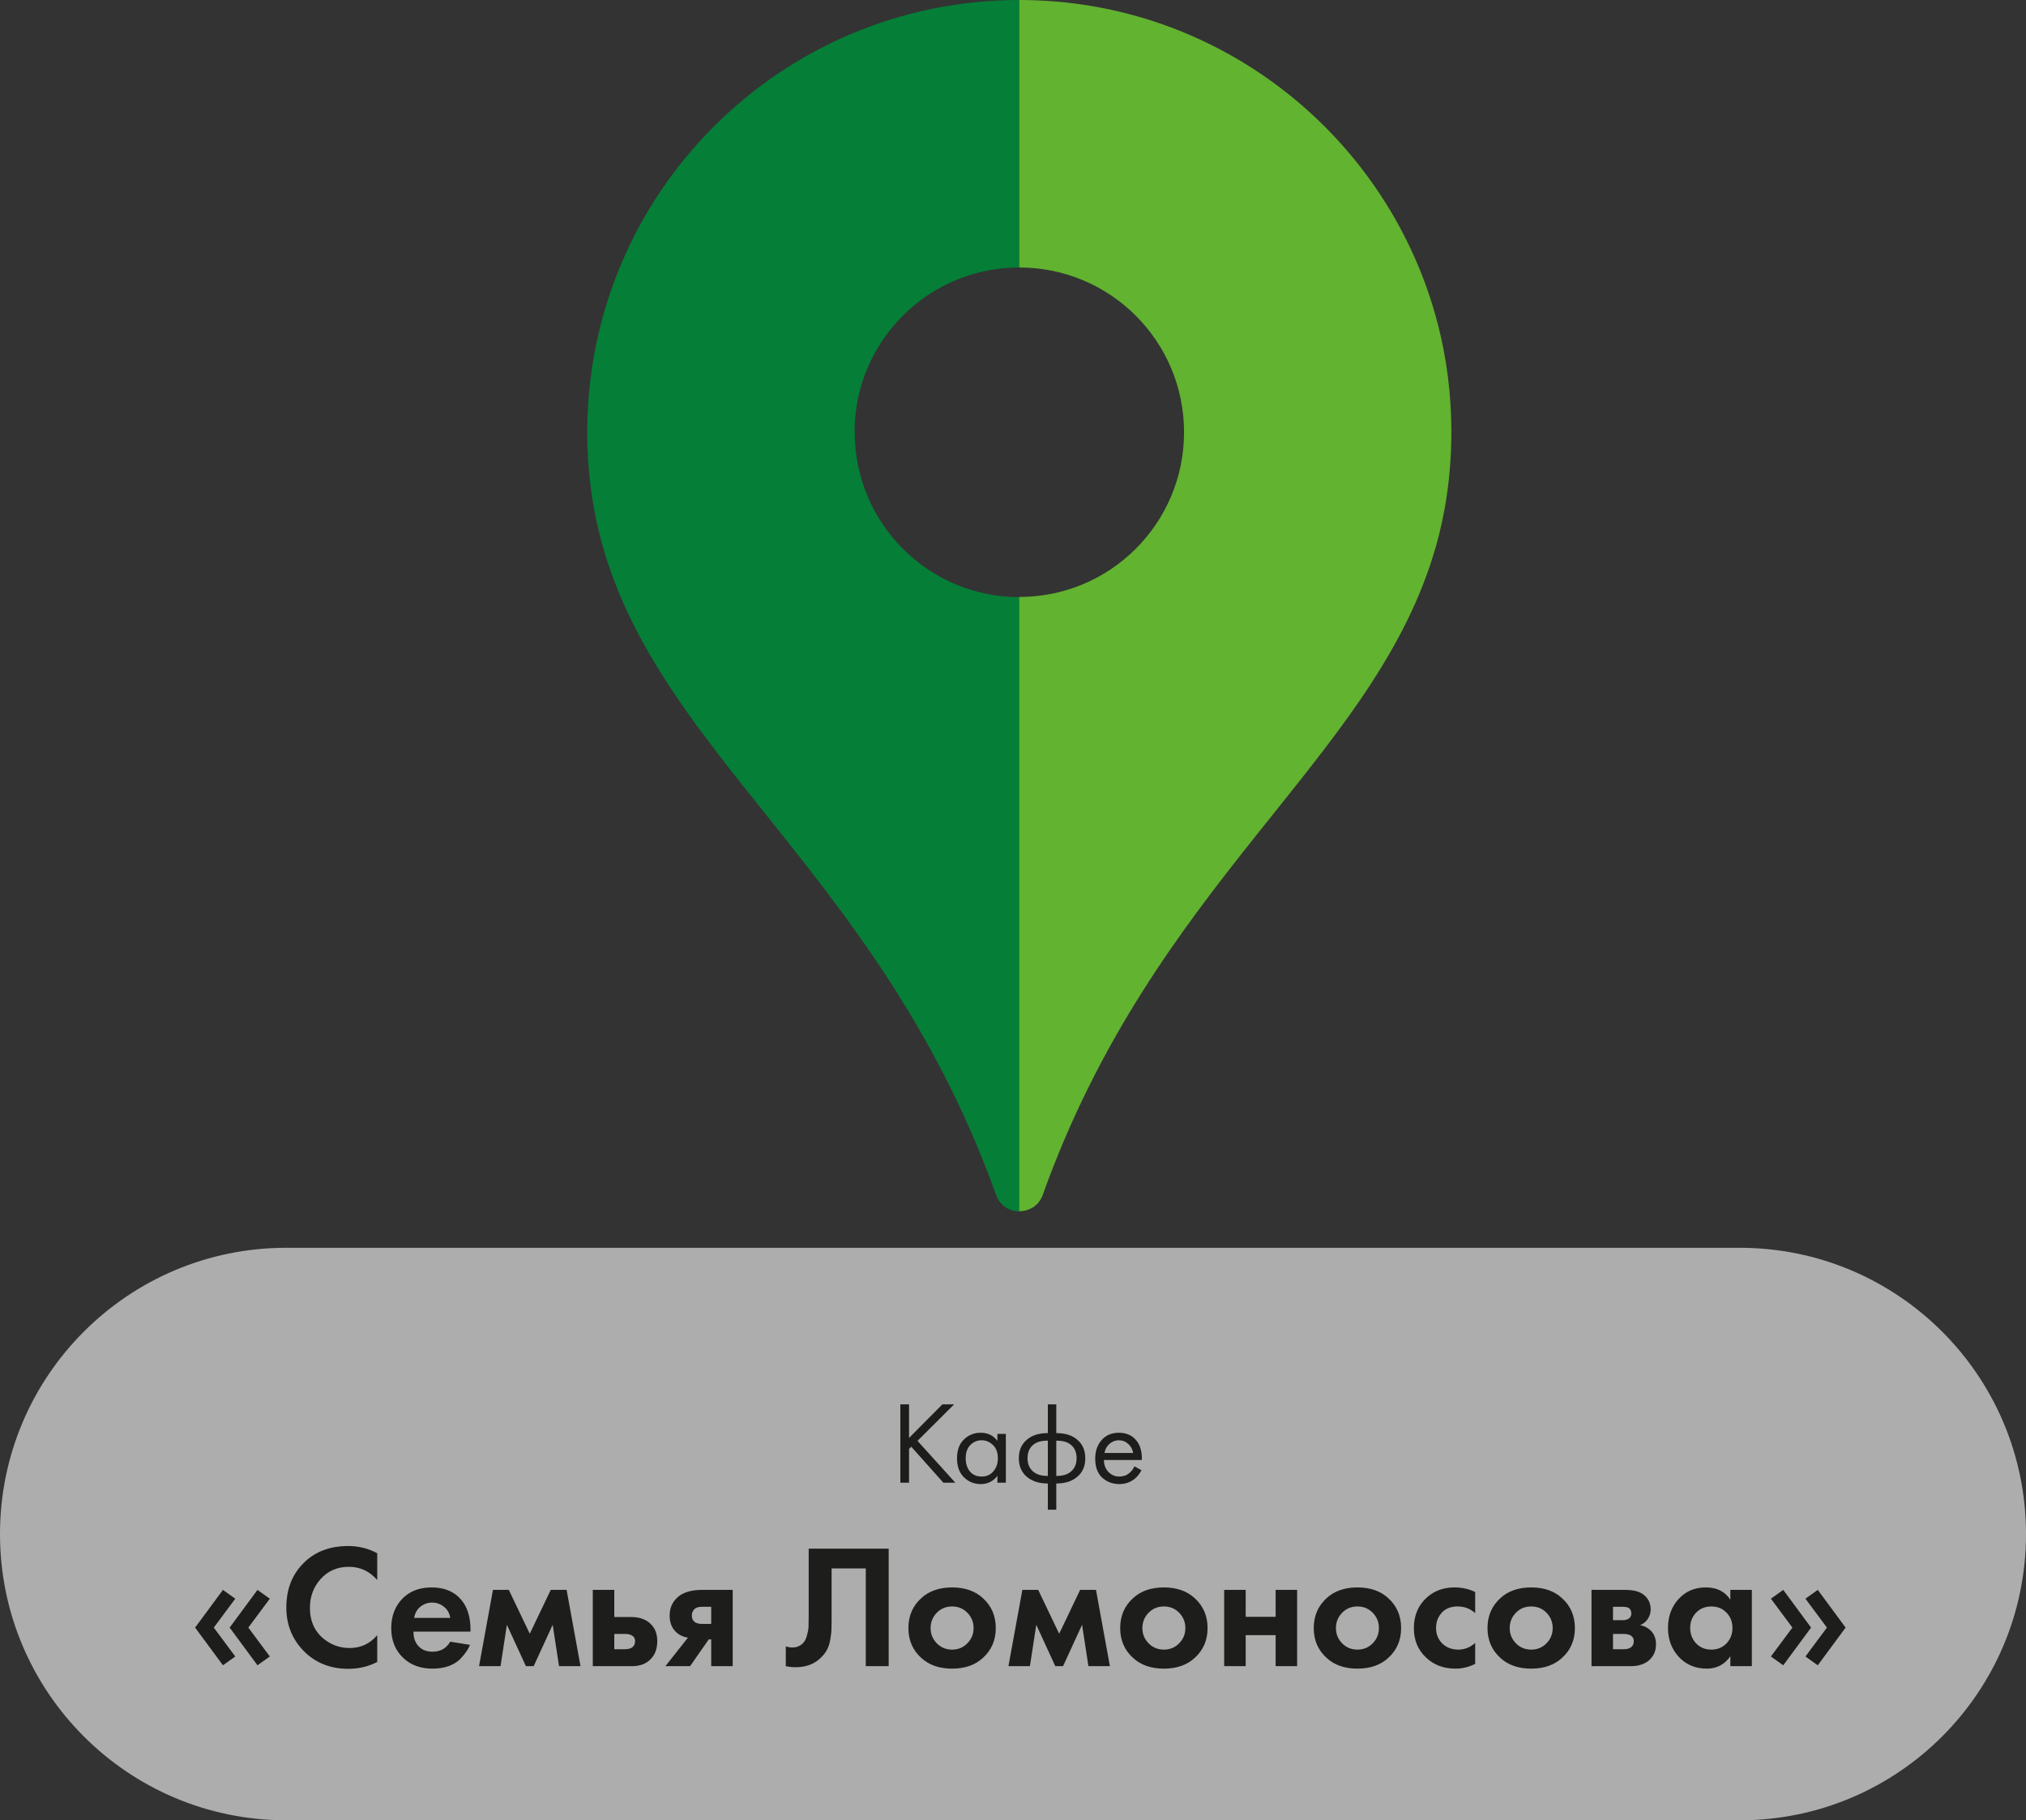 <?xml version="1.0" encoding="UTF-8"?> <svg xmlns="http://www.w3.org/2000/svg" width="138" height="124" viewBox="0 0 138 124" fill="none"><rect x="0" y="0" width="138" height="124" fill="#333333" stroke="none"/><path d="M58.208 29.443C58.208 23.241 63.227 18.221 69.429 18.221V0C53.175 0 40 13.175 40 29.443C40 49.315 58.84 56.273 67.848 81.398C68.109 82.141 68.783 82.526 69.443 82.526V40.679C63.241 40.679 58.221 35.645 58.221 29.457L58.208 29.443Z" fill="#057E37"></path><path d="M97.938 22.086C94.665 9.393 83.14 0 69.429 0V18.221C75.632 18.221 80.651 23.241 80.651 29.443C80.651 35.645 75.632 40.665 69.429 40.665V82.512C69.746 82.512 70.048 82.43 70.323 82.265C70.337 82.265 70.365 82.251 70.378 82.237C70.406 82.224 70.42 82.196 70.447 82.182C70.695 82.004 70.901 81.742 71.025 81.398C78.616 60.193 93.221 51.942 97.594 37.928C97.924 36.897 98.185 35.824 98.391 34.71C98.694 33.046 98.859 31.3 98.859 29.429C98.859 26.885 98.543 24.424 97.938 22.072V22.086Z" fill="#62B330"></path><path opacity="0.6" d="M118.5 85H19.5C8.73 85 0 93.73 0 104.5C0 115.27 8.73 124 19.5 124H118.5C129.27 124 138 115.27 138 104.5C138 93.73 129.27 85 118.5 85Z" fill="white"></path><path d="M61.919 95.664V97.952L64.191 95.664H64.991L62.495 98.152L65.071 101H64.255L62.071 98.552L61.919 98.704V101H61.327V95.664H61.919ZM67.938 98.152V97.68H68.513V101H67.938V100.536C67.65 100.909 67.271 101.096 66.802 101.096C66.353 101.096 65.972 100.941 65.657 100.632C65.343 100.323 65.186 99.891 65.186 99.336C65.186 98.792 65.34 98.368 65.65 98.064C65.964 97.755 66.348 97.6 66.802 97.6C67.281 97.6 67.66 97.784 67.938 98.152ZM66.865 98.112C66.561 98.112 66.303 98.221 66.09 98.44C65.882 98.653 65.778 98.952 65.778 99.336C65.778 99.704 65.874 100.005 66.066 100.24C66.263 100.469 66.529 100.584 66.865 100.584C67.201 100.584 67.468 100.464 67.665 100.224C67.868 99.984 67.969 99.691 67.969 99.344C67.969 98.949 67.858 98.645 67.633 98.432C67.409 98.219 67.153 98.112 66.865 98.112ZM71.373 102.84V101.056C70.791 101.056 70.325 100.912 69.972 100.624C69.588 100.315 69.397 99.885 69.397 99.336C69.397 98.792 69.586 98.365 69.965 98.056C70.306 97.768 70.775 97.624 71.373 97.624V95.664H71.948V97.624C72.546 97.624 73.015 97.768 73.356 98.056C73.735 98.365 73.924 98.792 73.924 99.336C73.924 99.885 73.733 100.315 73.349 100.624C72.996 100.912 72.53 101.056 71.948 101.056V102.84H71.373ZM71.373 100.544V98.136C70.994 98.136 70.698 98.205 70.484 98.344C70.154 98.552 69.989 98.883 69.989 99.336C69.989 99.763 70.143 100.085 70.453 100.304C70.677 100.464 70.983 100.544 71.373 100.544ZM71.948 98.136V100.544C72.338 100.544 72.644 100.464 72.868 100.304C73.178 100.085 73.332 99.763 73.332 99.336C73.332 98.883 73.167 98.552 72.837 98.344C72.623 98.205 72.327 98.136 71.948 98.136ZM77.272 99.888L77.752 100.152C77.64 100.365 77.504 100.544 77.344 100.688C77.04 100.96 76.672 101.096 76.24 101.096C75.792 101.096 75.405 100.952 75.08 100.664C74.76 100.371 74.6 99.936 74.6 99.36C74.6 98.853 74.744 98.435 75.032 98.104C75.325 97.768 75.717 97.6 76.208 97.6C76.762 97.6 77.181 97.803 77.464 98.208C77.688 98.528 77.792 98.944 77.776 99.456H75.192C75.197 99.792 75.301 100.064 75.504 100.272C75.706 100.48 75.954 100.584 76.248 100.584C76.509 100.584 76.736 100.504 76.928 100.344C77.077 100.216 77.192 100.064 77.272 99.888ZM75.232 98.976H77.184C77.136 98.715 77.021 98.507 76.84 98.352C76.664 98.192 76.453 98.112 76.208 98.112C75.968 98.112 75.754 98.195 75.568 98.36C75.386 98.52 75.274 98.725 75.232 98.976Z" fill="#1D1D1B"></path><path d="M14.562 110.872L16.026 112.84L15.187 113.44L13.29 110.872L15.187 108.304L16.026 108.904L14.562 110.872ZM16.915 110.872L18.378 112.84L17.538 113.44L15.643 110.872L17.538 108.304L18.378 108.904L16.915 110.872ZM25.695 111.388V113.212C25.103 113.524 24.443 113.68 23.715 113.68C22.547 113.68 21.571 113.308 20.787 112.564C19.931 111.74 19.503 110.72 19.503 109.504C19.503 108.208 19.931 107.164 20.787 106.372C21.539 105.668 22.519 105.316 23.727 105.316C24.431 105.316 25.087 105.48 25.695 105.808V107.632C25.175 107.032 24.531 106.732 23.763 106.732C22.979 106.732 22.339 107.008 21.843 107.56C21.355 108.104 21.111 108.76 21.111 109.528C21.111 110.368 21.383 111.036 21.927 111.532C22.471 112.02 23.103 112.264 23.823 112.264C24.575 112.264 25.199 111.972 25.695 111.388ZM30.669 111.832L32.013 112.048C31.957 112.192 31.881 112.336 31.785 112.48C31.697 112.616 31.557 112.788 31.365 112.996C31.173 113.196 30.913 113.36 30.585 113.488C30.257 113.608 29.881 113.668 29.457 113.668C28.641 113.668 27.977 113.424 27.465 112.936C26.921 112.424 26.649 111.748 26.649 110.908C26.649 110.076 26.913 109.396 27.441 108.868C27.937 108.38 28.589 108.136 29.397 108.136C30.277 108.136 30.953 108.42 31.425 108.988C31.841 109.484 32.049 110.164 32.049 111.028V111.148H28.161C28.161 111.5 28.245 111.792 28.413 112.024C28.653 112.352 29.001 112.516 29.457 112.516C30.001 112.516 30.405 112.288 30.669 111.832ZM28.209 110.212H30.669C30.613 109.876 30.465 109.62 30.225 109.444C29.993 109.26 29.729 109.168 29.433 109.168C29.145 109.168 28.881 109.26 28.641 109.444C28.409 109.628 28.265 109.884 28.209 110.212ZM32.63 113.5L33.578 108.304H34.658L36.086 111.292L37.514 108.304H38.594L39.542 113.5H38.078L37.646 110.68L36.35 113.5H35.822L34.526 110.68L34.094 113.5H32.63ZM40.378 108.304H41.842V110.152H42.982C43.59 110.152 44.054 110.328 44.374 110.68C44.638 110.96 44.77 111.332 44.77 111.796C44.77 112.364 44.586 112.804 44.218 113.116C43.922 113.372 43.534 113.5 43.054 113.5H40.378V108.304ZM41.842 112.348H42.526C42.774 112.348 42.954 112.304 43.066 112.216C43.194 112.12 43.258 111.98 43.258 111.796C43.258 111.628 43.194 111.504 43.066 111.424C42.954 111.344 42.786 111.304 42.562 111.304H41.842V112.348ZM45.324 113.5L46.86 111.556C46.524 111.508 46.244 111.372 46.02 111.148C45.748 110.876 45.612 110.508 45.612 110.044C45.612 109.508 45.82 109.072 46.236 108.736C46.604 108.448 47.14 108.304 47.844 108.304H49.908V113.5H48.444V111.676H48.276L47.004 113.5H45.324ZM48.444 110.62V109.456H47.808C47.584 109.456 47.42 109.504 47.316 109.6C47.188 109.72 47.124 109.872 47.124 110.056C47.124 110.248 47.188 110.392 47.316 110.488C47.428 110.576 47.592 110.62 47.808 110.62H48.444ZM55.084 105.496H60.532V113.5H58.972V106.84H56.644V110.392C56.644 110.696 56.64 110.924 56.632 111.076C56.624 111.228 56.596 111.444 56.548 111.724C56.5 112.004 56.412 112.252 56.284 112.468C56.156 112.676 55.988 112.868 55.78 113.044C55.364 113.396 54.832 113.572 54.184 113.572C53.96 113.572 53.74 113.548 53.524 113.5V112.156C53.684 112.204 53.832 112.228 53.968 112.228C54.256 112.228 54.496 112.132 54.688 111.94C54.816 111.812 54.908 111.636 54.964 111.412C55.028 111.188 55.064 110.996 55.072 110.836C55.08 110.676 55.084 110.424 55.084 110.08V105.496ZM62.751 108.868C63.279 108.38 63.979 108.136 64.851 108.136C65.723 108.136 66.423 108.38 66.951 108.868C67.535 109.396 67.827 110.076 67.827 110.908C67.827 111.732 67.535 112.408 66.951 112.936C66.423 113.424 65.723 113.668 64.851 113.668C63.979 113.668 63.279 113.424 62.751 112.936C62.167 112.408 61.875 111.732 61.875 110.908C61.875 110.076 62.167 109.396 62.751 108.868ZM63.807 111.94C64.087 112.228 64.435 112.372 64.851 112.372C65.267 112.372 65.615 112.228 65.895 111.94C66.175 111.652 66.315 111.308 66.315 110.908C66.315 110.5 66.175 110.152 65.895 109.864C65.615 109.576 65.267 109.432 64.851 109.432C64.435 109.432 64.087 109.576 63.807 109.864C63.527 110.152 63.387 110.5 63.387 110.908C63.387 111.308 63.527 111.652 63.807 111.94ZM68.689 113.5L69.637 108.304H70.717L72.145 111.292L73.573 108.304H74.653L75.601 113.5H74.137L73.705 110.68L72.409 113.5H71.881L70.585 110.68L70.153 113.5H68.689ZM77.177 108.868C77.705 108.38 78.405 108.136 79.277 108.136C80.149 108.136 80.849 108.38 81.377 108.868C81.961 109.396 82.253 110.076 82.253 110.908C82.253 111.732 81.961 112.408 81.377 112.936C80.849 113.424 80.149 113.668 79.277 113.668C78.405 113.668 77.705 113.424 77.177 112.936C76.593 112.408 76.301 111.732 76.301 110.908C76.301 110.076 76.593 109.396 77.177 108.868ZM78.233 111.94C78.513 112.228 78.861 112.372 79.277 112.372C79.693 112.372 80.041 112.228 80.321 111.94C80.601 111.652 80.741 111.308 80.741 110.908C80.741 110.5 80.601 110.152 80.321 109.864C80.041 109.576 79.693 109.432 79.277 109.432C78.861 109.432 78.513 109.576 78.233 109.864C77.953 110.152 77.813 110.5 77.813 110.908C77.813 111.308 77.953 111.652 78.233 111.94ZM83.385 113.5V108.304H84.85V110.14H86.889V108.304H88.353V113.5H86.889V111.388H84.85V113.5H83.385ZM90.361 108.868C90.889 108.38 91.589 108.136 92.461 108.136C93.333 108.136 94.033 108.38 94.561 108.868C95.145 109.396 95.437 110.076 95.437 110.908C95.437 111.732 95.145 112.408 94.561 112.936C94.033 113.424 93.333 113.668 92.461 113.668C91.589 113.668 90.889 113.424 90.361 112.936C89.777 112.408 89.485 111.732 89.485 110.908C89.485 110.076 89.777 109.396 90.361 108.868ZM91.417 111.94C91.697 112.228 92.045 112.372 92.461 112.372C92.877 112.372 93.225 112.228 93.505 111.94C93.785 111.652 93.925 111.308 93.925 110.908C93.925 110.5 93.785 110.152 93.505 109.864C93.225 109.576 92.877 109.432 92.461 109.432C92.045 109.432 91.697 109.576 91.417 109.864C91.137 110.152 90.997 110.5 90.997 110.908C90.997 111.308 91.137 111.652 91.417 111.94ZM100.481 108.448V109.888C100.153 109.584 99.753 109.432 99.281 109.432C98.817 109.432 98.457 109.576 98.201 109.864C97.945 110.144 97.817 110.488 97.817 110.896C97.817 111.32 97.957 111.672 98.237 111.952C98.525 112.232 98.889 112.372 99.329 112.372C99.761 112.372 100.145 112.22 100.481 111.916V113.344C100.049 113.56 99.601 113.668 99.137 113.668C98.329 113.668 97.661 113.416 97.133 112.912C96.581 112.392 96.305 111.728 96.305 110.92C96.305 110.04 96.605 109.336 97.205 108.808C97.709 108.36 98.333 108.136 99.077 108.136C99.581 108.136 100.049 108.24 100.481 108.448ZM102.197 108.868C102.725 108.38 103.425 108.136 104.297 108.136C105.169 108.136 105.869 108.38 106.397 108.868C106.981 109.396 107.273 110.076 107.273 110.908C107.273 111.732 106.981 112.408 106.397 112.936C105.869 113.424 105.169 113.668 104.297 113.668C103.425 113.668 102.725 113.424 102.197 112.936C101.613 112.408 101.321 111.732 101.321 110.908C101.321 110.076 101.613 109.396 102.197 108.868ZM103.253 111.94C103.533 112.228 103.881 112.372 104.297 112.372C104.713 112.372 105.061 112.228 105.341 111.94C105.621 111.652 105.761 111.308 105.761 110.908C105.761 110.5 105.621 110.152 105.341 109.864C105.061 109.576 104.713 109.432 104.297 109.432C103.881 109.432 103.533 109.576 103.253 109.864C102.973 110.152 102.833 110.5 102.833 110.908C102.833 111.308 102.973 111.652 103.253 111.94ZM108.405 108.304H110.697C111.249 108.304 111.661 108.408 111.933 108.616C112.269 108.872 112.437 109.212 112.437 109.636C112.437 109.86 112.373 110.072 112.245 110.272C112.125 110.464 111.949 110.608 111.717 110.704C111.973 110.752 112.201 110.864 112.401 111.04C112.665 111.28 112.797 111.604 112.797 112.012C112.797 112.5 112.613 112.884 112.245 113.164C111.941 113.388 111.553 113.5 111.081 113.5H108.405V108.304ZM109.869 110.368H110.541C110.693 110.368 110.821 110.336 110.925 110.272C111.053 110.192 111.117 110.072 111.117 109.912C111.117 109.744 111.061 109.62 110.949 109.54C110.869 109.484 110.725 109.456 110.517 109.456H109.869V110.368ZM109.869 112.348H110.553C110.801 112.348 110.981 112.304 111.093 112.216C111.221 112.12 111.285 111.98 111.285 111.796C111.285 111.628 111.221 111.504 111.093 111.424C110.981 111.344 110.813 111.304 110.589 111.304H109.869V112.348ZM117.862 108.976V108.304H119.326V113.5H117.862V112.828C117.47 113.388 116.938 113.668 116.266 113.668C115.482 113.668 114.842 113.4 114.346 112.864C113.858 112.328 113.614 111.672 113.614 110.896C113.614 110.112 113.854 109.456 114.334 108.928C114.814 108.4 115.434 108.136 116.194 108.136C116.946 108.136 117.502 108.416 117.862 108.976ZM117.598 109.852C117.326 109.572 116.982 109.432 116.566 109.432C116.15 109.432 115.806 109.572 115.534 109.852C115.262 110.132 115.126 110.48 115.126 110.896C115.126 111.312 115.262 111.664 115.534 111.952C115.806 112.232 116.15 112.372 116.566 112.372C116.982 112.372 117.326 112.232 117.598 111.952C117.87 111.664 118.006 111.312 118.006 110.896C118.006 110.48 117.87 110.132 117.598 109.852ZM122.089 110.872L120.625 108.904L121.465 108.304L123.361 110.872L121.465 113.44L120.625 112.84L122.089 110.872ZM124.441 110.872L122.977 108.904L123.817 108.304L125.713 110.872L123.817 113.44L122.977 112.84L124.441 110.872Z" fill="#1D1D1B"></path></svg> 